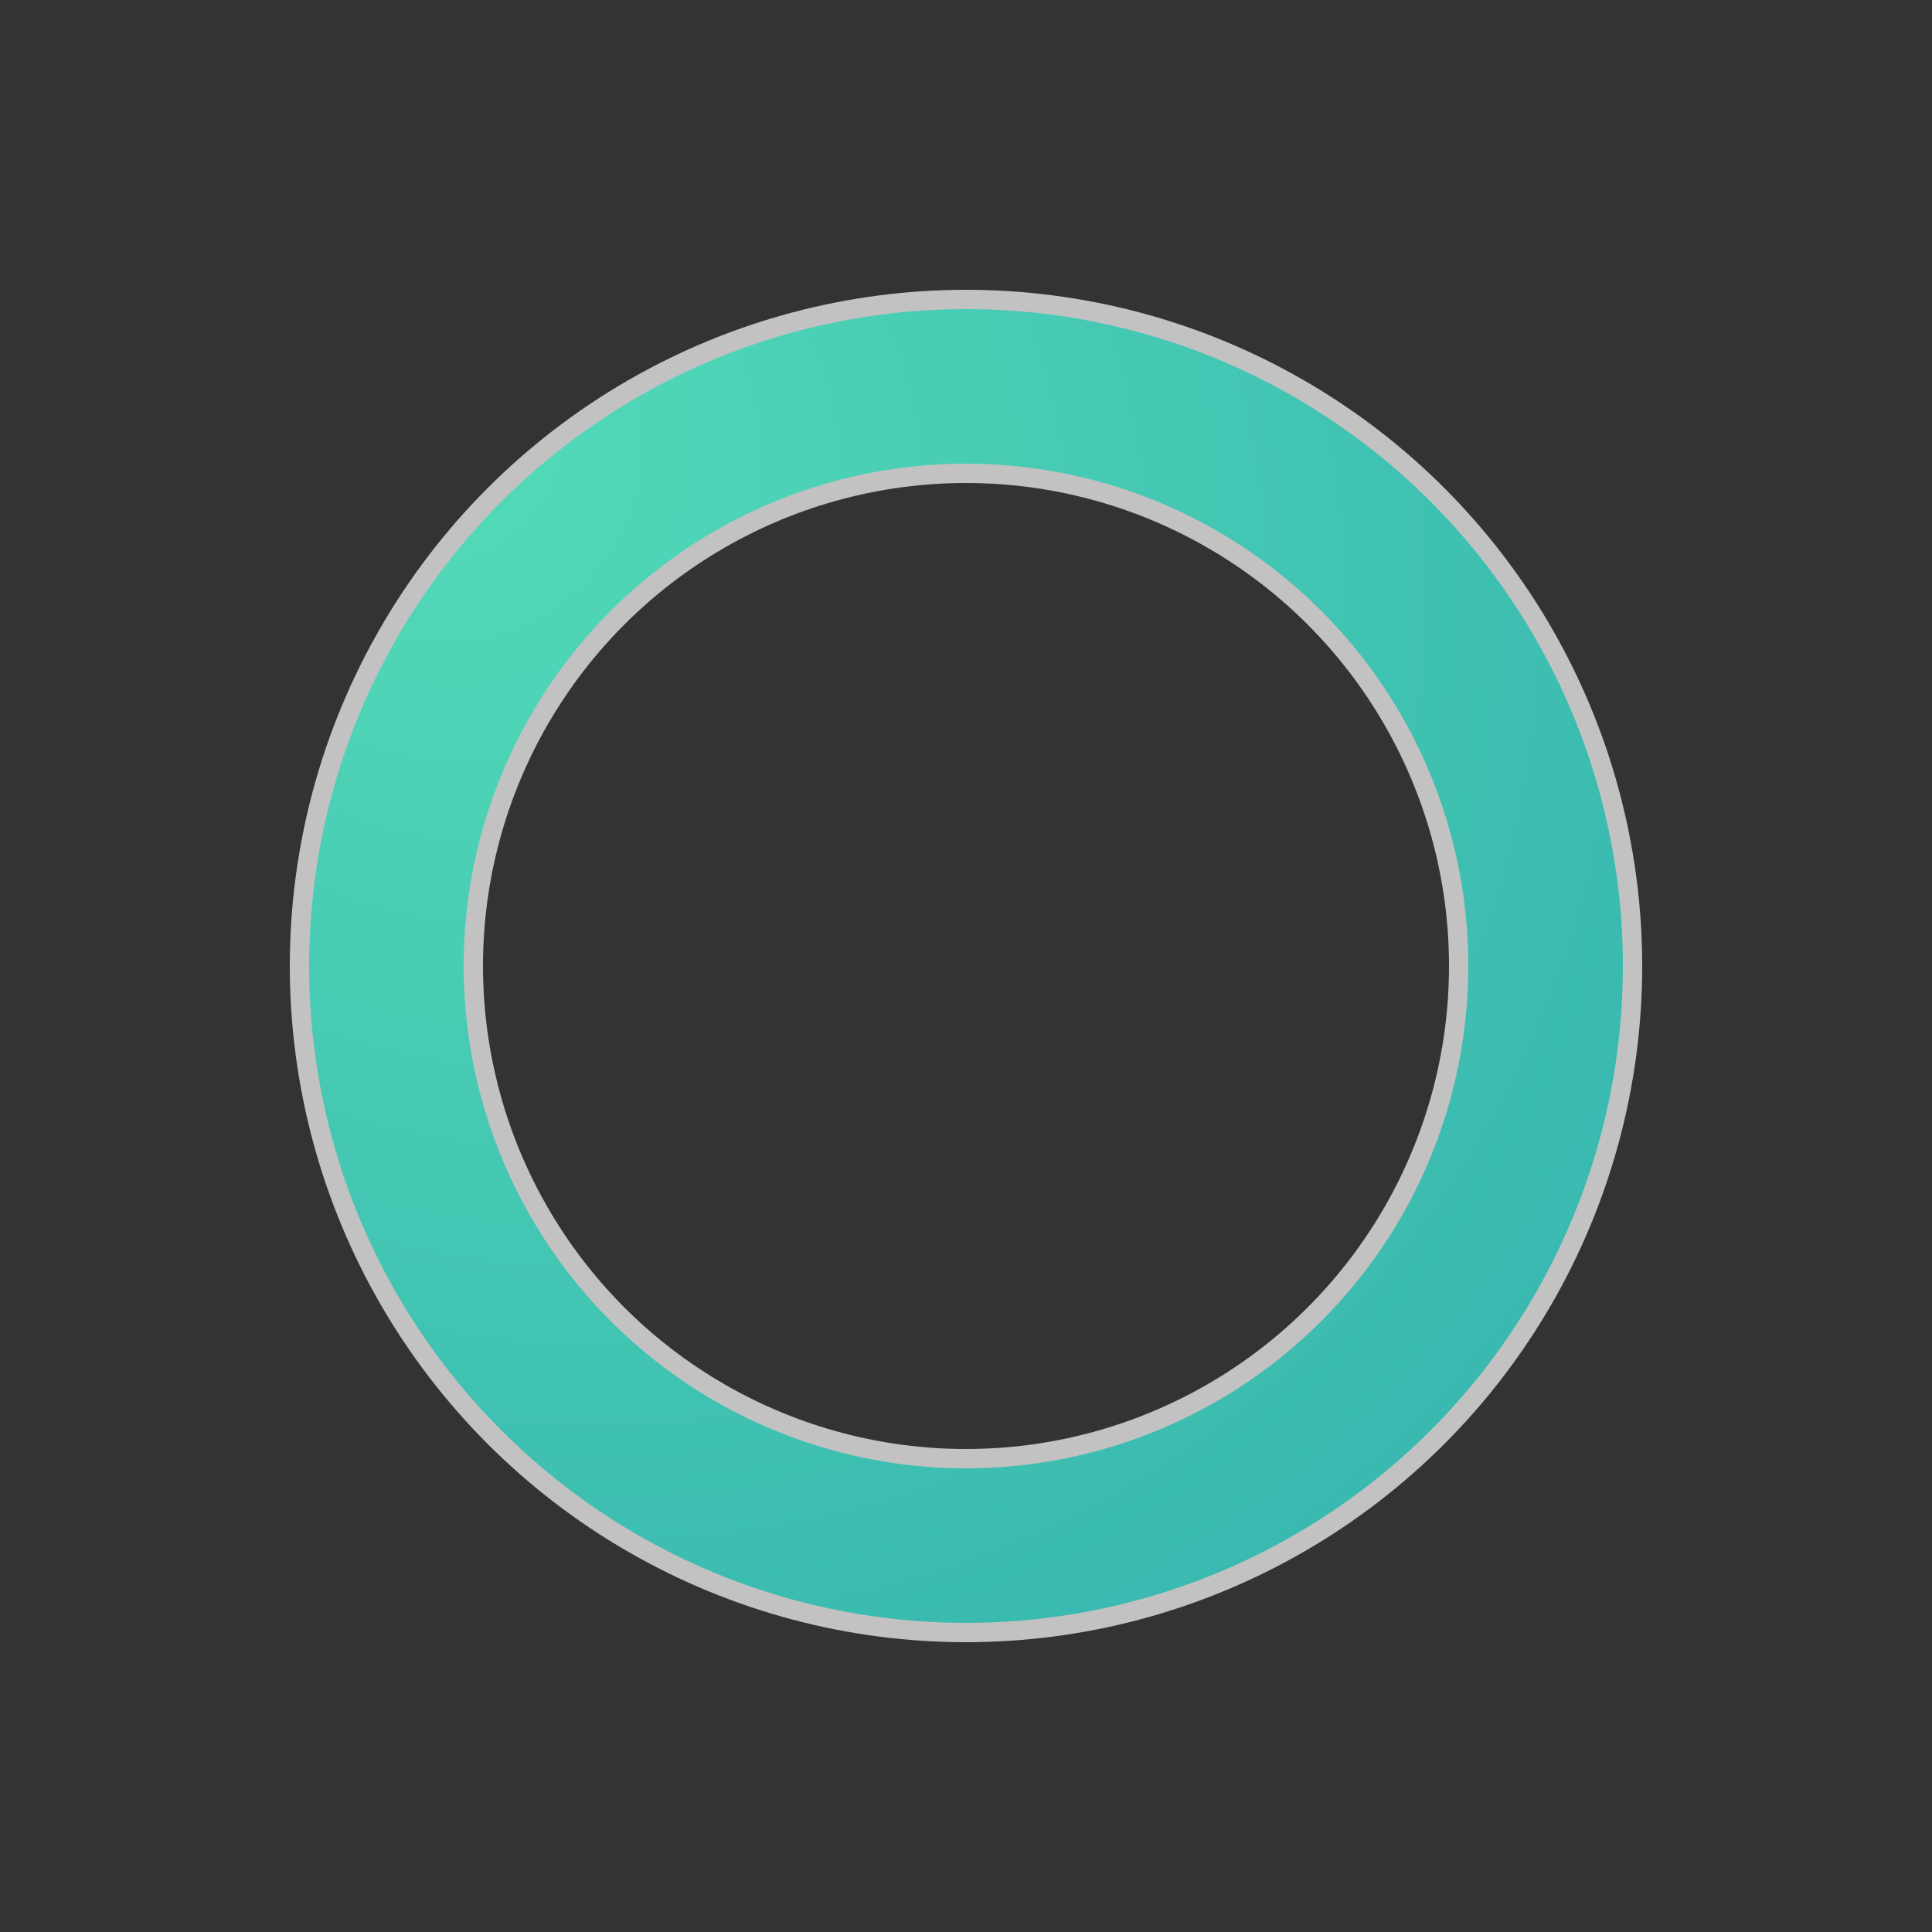 <?xml version="1.0" encoding="utf-8"?>
<svg xmlns="http://www.w3.org/2000/svg" xmlns:xlink="http://www.w3.org/1999/xlink" style="margin: auto; background: rgb(255, 255, 255); display: block; shape-rendering: auto;" width="128px" height="128px" viewBox="0 0 100 100" preserveAspectRatio="xMidYMid">
<rect x="0" y="0" width="100" height="100" fill="#333333" stroke="none"/>
<defs><radialGradient id="ldio-7sanmei0vqn-gradient" cx="0.5" cy="0.5" fx="0" fy="0" r="2">
<stop offset="0%" stop-color="#54dcb8"></stop>
<stop offset="100%" stop-color="#1b92a6"></stop>
</radialGradient></defs>
<g>
<circle cx="50" cy="50" r="30" stroke="#ffffff" stroke-width="10" fill="none" stroke-opacity="0.7"></circle>
<circle cx="50" cy="50" r="30" stroke="url(#ldio-7sanmei0vqn-gradient)" stroke-width="8" fill="none"></circle>
<animateTransform attributeName="transform" type="rotate" values="0 50 50;360 50 50" times="0;1" dur="0.8s" repeatCount="indefinite"></animateTransform>
</g>
<!-- [ldio] generated by https://loading.io/ --></svg>